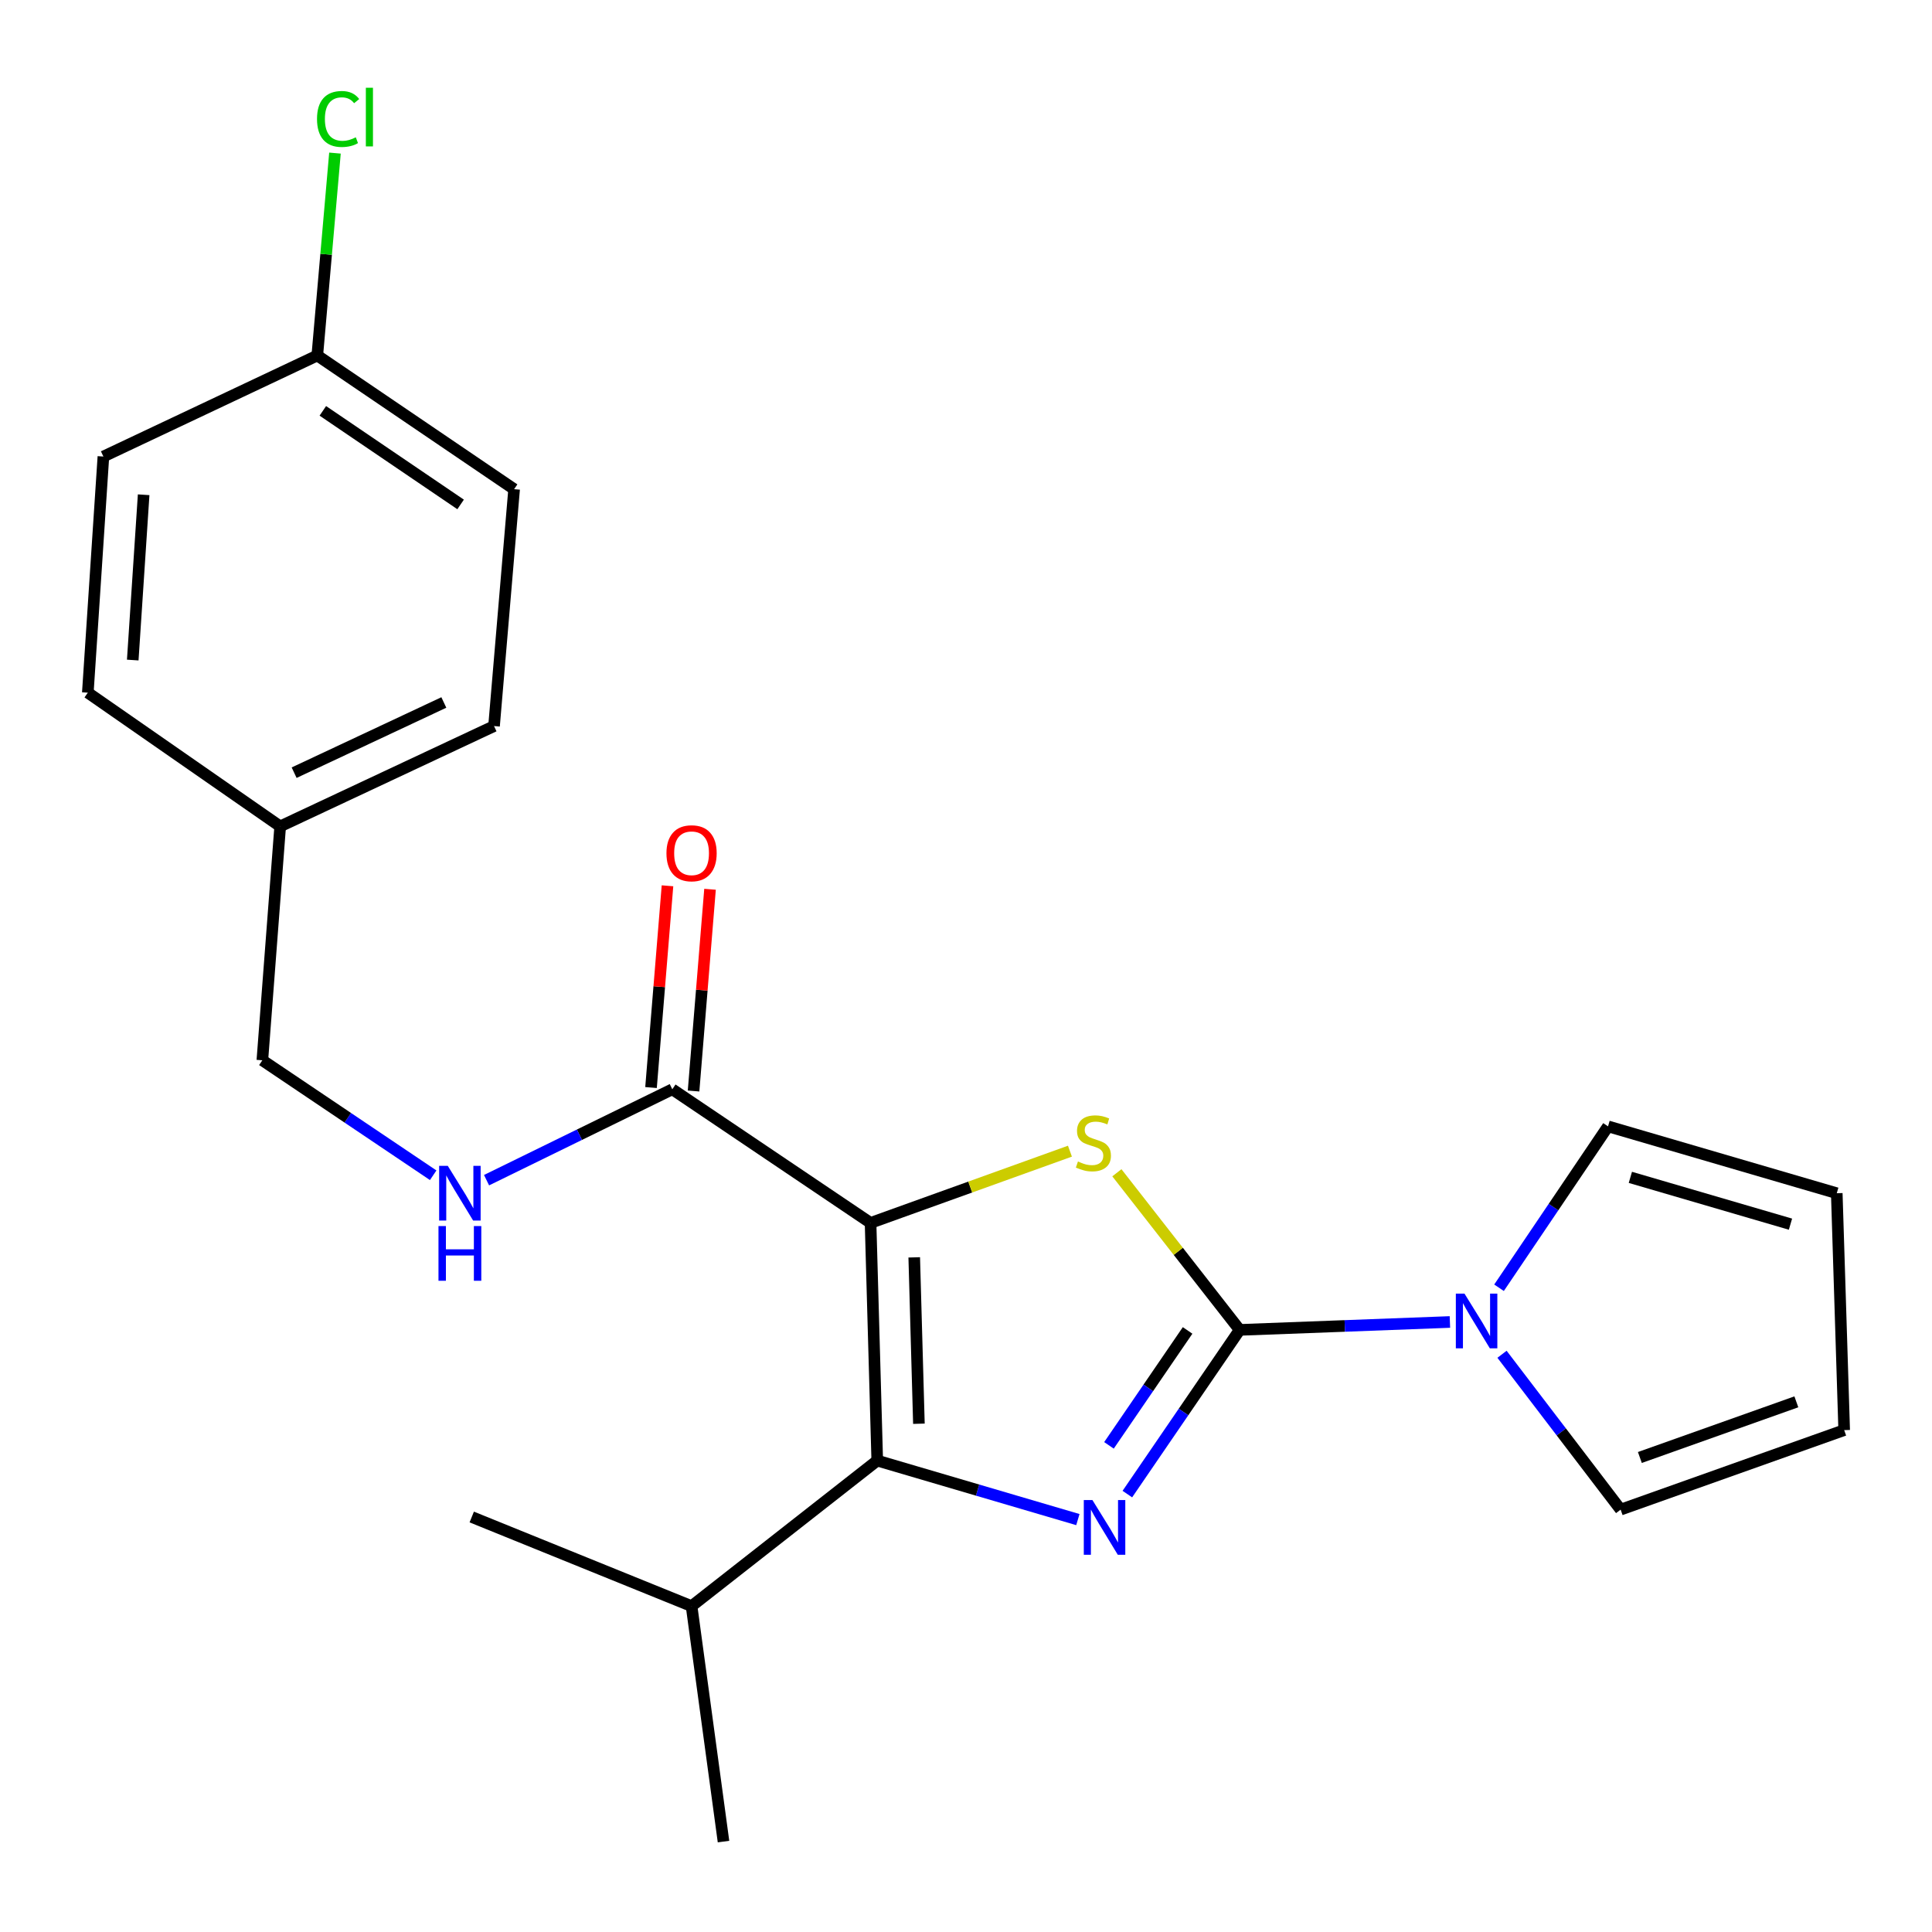 <?xml version='1.0' encoding='iso-8859-1'?>
<svg version='1.1' baseProfile='full'
              xmlns='http://www.w3.org/2000/svg'
                      xmlns:rdkit='http://www.rdkit.org/xml'
                      xmlns:xlink='http://www.w3.org/1999/xlink'
                  xml:space='preserve'
width='1000px' height='1000px' viewBox='0 0 1000 1000'>
<!-- END OF HEADER -->
<rect style='opacity:1.0;fill:#FFFFFF;stroke:none' width='1000' height='1000' x='0' y='0'> </rect>
<path class='bond-2' d='M 450.602,632.978 L 502.2,614.41' style='fill:none;fill-rule:evenodd;stroke:#000000;stroke-width:6px;stroke-linecap:butt;stroke-linejoin:miter;stroke-opacity:1' />
<path class='bond-2' d='M 502.2,614.41 L 553.797,595.842' style='fill:none;fill-rule:evenodd;stroke:#CCCC00;stroke-width:6px;stroke-linecap:butt;stroke-linejoin:miter;stroke-opacity:1' />
<path class='bond-3' d='M 450.602,632.978 L 454.063,756' style='fill:none;fill-rule:evenodd;stroke:#000000;stroke-width:6px;stroke-linecap:butt;stroke-linejoin:miter;stroke-opacity:1' />
<path class='bond-3' d='M 473.204,650.81 L 475.626,736.925' style='fill:none;fill-rule:evenodd;stroke:#000000;stroke-width:6px;stroke-linecap:butt;stroke-linejoin:miter;stroke-opacity:1' />
<path class='bond-5' d='M 450.602,632.978 L 347.978,563.809' style='fill:none;fill-rule:evenodd;stroke:#000000;stroke-width:6px;stroke-linecap:butt;stroke-linejoin:miter;stroke-opacity:1' />
<path class='bond-0' d='M 641.652,688.352 L 609.874,647.688' style='fill:none;fill-rule:evenodd;stroke:#000000;stroke-width:6px;stroke-linecap:butt;stroke-linejoin:miter;stroke-opacity:1' />
<path class='bond-0' d='M 609.874,647.688 L 578.095,607.024' style='fill:none;fill-rule:evenodd;stroke:#CCCC00;stroke-width:6px;stroke-linecap:butt;stroke-linejoin:miter;stroke-opacity:1' />
<path class='bond-4' d='M 641.652,688.352 L 696.063,686.305' style='fill:none;fill-rule:evenodd;stroke:#000000;stroke-width:6px;stroke-linecap:butt;stroke-linejoin:miter;stroke-opacity:1' />
<path class='bond-4' d='M 696.063,686.305 L 750.473,684.257' style='fill:none;fill-rule:evenodd;stroke:#0000FF;stroke-width:6px;stroke-linecap:butt;stroke-linejoin:miter;stroke-opacity:1' />
<path class='bond-23' d='M 641.652,688.352 L 612.583,730.846' style='fill:none;fill-rule:evenodd;stroke:#000000;stroke-width:6px;stroke-linecap:butt;stroke-linejoin:miter;stroke-opacity:1' />
<path class='bond-23' d='M 612.583,730.846 L 583.515,773.34' style='fill:none;fill-rule:evenodd;stroke:#0000FF;stroke-width:6px;stroke-linecap:butt;stroke-linejoin:miter;stroke-opacity:1' />
<path class='bond-23' d='M 614.698,688.628 L 594.35,718.373' style='fill:none;fill-rule:evenodd;stroke:#000000;stroke-width:6px;stroke-linecap:butt;stroke-linejoin:miter;stroke-opacity:1' />
<path class='bond-23' d='M 594.35,718.373 L 574.002,748.119' style='fill:none;fill-rule:evenodd;stroke:#0000FF;stroke-width:6px;stroke-linecap:butt;stroke-linejoin:miter;stroke-opacity:1' />
<path class='bond-1' d='M 557.904,786.537 L 505.984,771.268' style='fill:none;fill-rule:evenodd;stroke:#0000FF;stroke-width:6px;stroke-linecap:butt;stroke-linejoin:miter;stroke-opacity:1' />
<path class='bond-1' d='M 505.984,771.268 L 454.063,756' style='fill:none;fill-rule:evenodd;stroke:#000000;stroke-width:6px;stroke-linecap:butt;stroke-linejoin:miter;stroke-opacity:1' />
<path class='bond-10' d='M 454.063,756 L 357.955,831.33' style='fill:none;fill-rule:evenodd;stroke:#000000;stroke-width:6px;stroke-linecap:butt;stroke-linejoin:miter;stroke-opacity:1' />
<path class='bond-7' d='M 777.439,700.969 L 808.138,741.175' style='fill:none;fill-rule:evenodd;stroke:#0000FF;stroke-width:6px;stroke-linecap:butt;stroke-linejoin:miter;stroke-opacity:1' />
<path class='bond-7' d='M 808.138,741.175 L 838.838,781.38' style='fill:none;fill-rule:evenodd;stroke:#000000;stroke-width:6px;stroke-linecap:butt;stroke-linejoin:miter;stroke-opacity:1' />
<path class='bond-8' d='M 775.896,666.539 L 804.102,624.771' style='fill:none;fill-rule:evenodd;stroke:#0000FF;stroke-width:6px;stroke-linecap:butt;stroke-linejoin:miter;stroke-opacity:1' />
<path class='bond-8' d='M 804.102,624.771 L 832.309,583.003' style='fill:none;fill-rule:evenodd;stroke:#000000;stroke-width:6px;stroke-linecap:butt;stroke-linejoin:miter;stroke-opacity:1' />
<path class='bond-6' d='M 347.978,563.809 L 299.908,587.334' style='fill:none;fill-rule:evenodd;stroke:#000000;stroke-width:6px;stroke-linecap:butt;stroke-linejoin:miter;stroke-opacity:1' />
<path class='bond-6' d='M 299.908,587.334 L 251.838,610.859' style='fill:none;fill-rule:evenodd;stroke:#0000FF;stroke-width:6px;stroke-linecap:butt;stroke-linejoin:miter;stroke-opacity:1' />
<path class='bond-9' d='M 358.986,564.707 L 363.248,512.496' style='fill:none;fill-rule:evenodd;stroke:#000000;stroke-width:6px;stroke-linecap:butt;stroke-linejoin:miter;stroke-opacity:1' />
<path class='bond-9' d='M 363.248,512.496 L 367.509,460.285' style='fill:none;fill-rule:evenodd;stroke:#FF0000;stroke-width:6px;stroke-linecap:butt;stroke-linejoin:miter;stroke-opacity:1' />
<path class='bond-9' d='M 336.969,562.91 L 341.23,510.699' style='fill:none;fill-rule:evenodd;stroke:#000000;stroke-width:6px;stroke-linecap:butt;stroke-linejoin:miter;stroke-opacity:1' />
<path class='bond-9' d='M 341.23,510.699 L 345.491,458.488' style='fill:none;fill-rule:evenodd;stroke:#FF0000;stroke-width:6px;stroke-linecap:butt;stroke-linejoin:miter;stroke-opacity:1' />
<path class='bond-13' d='M 224.217,608.31 L 180.006,578.555' style='fill:none;fill-rule:evenodd;stroke:#0000FF;stroke-width:6px;stroke-linecap:butt;stroke-linejoin:miter;stroke-opacity:1' />
<path class='bond-13' d='M 180.006,578.555 L 135.794,548.799' style='fill:none;fill-rule:evenodd;stroke:#000000;stroke-width:6px;stroke-linecap:butt;stroke-linejoin:miter;stroke-opacity:1' />
<path class='bond-12' d='M 838.838,781.38 L 954.545,740.229' style='fill:none;fill-rule:evenodd;stroke:#000000;stroke-width:6px;stroke-linecap:butt;stroke-linejoin:miter;stroke-opacity:1' />
<path class='bond-12' d='M 848.792,754.393 L 929.787,725.588' style='fill:none;fill-rule:evenodd;stroke:#000000;stroke-width:6px;stroke-linecap:butt;stroke-linejoin:miter;stroke-opacity:1' />
<path class='bond-11' d='M 832.309,583.003 L 950.704,617.612' style='fill:none;fill-rule:evenodd;stroke:#000000;stroke-width:6px;stroke-linecap:butt;stroke-linejoin:miter;stroke-opacity:1' />
<path class='bond-11' d='M 843.87,609.398 L 926.747,633.625' style='fill:none;fill-rule:evenodd;stroke:#000000;stroke-width:6px;stroke-linecap:butt;stroke-linejoin:miter;stroke-opacity:1' />
<path class='bond-21' d='M 357.955,831.33 L 244.175,785.197' style='fill:none;fill-rule:evenodd;stroke:#000000;stroke-width:6px;stroke-linecap:butt;stroke-linejoin:miter;stroke-opacity:1' />
<path class='bond-22' d='M 357.955,831.33 L 374.487,953.198' style='fill:none;fill-rule:evenodd;stroke:#000000;stroke-width:6px;stroke-linecap:butt;stroke-linejoin:miter;stroke-opacity:1' />
<path class='bond-24' d='M 950.704,617.612 L 954.545,740.229' style='fill:none;fill-rule:evenodd;stroke:#000000;stroke-width:6px;stroke-linecap:butt;stroke-linejoin:miter;stroke-opacity:1' />
<path class='bond-15' d='M 135.794,548.799 L 145.023,427.729' style='fill:none;fill-rule:evenodd;stroke:#000000;stroke-width:6px;stroke-linecap:butt;stroke-linejoin:miter;stroke-opacity:1' />
<path class='bond-14' d='M 164.23,184.004 L 266.106,253.198' style='fill:none;fill-rule:evenodd;stroke:#000000;stroke-width:6px;stroke-linecap:butt;stroke-linejoin:miter;stroke-opacity:1' />
<path class='bond-14' d='M 167.1,212.658 L 238.413,261.093' style='fill:none;fill-rule:evenodd;stroke:#000000;stroke-width:6px;stroke-linecap:butt;stroke-linejoin:miter;stroke-opacity:1' />
<path class='bond-16' d='M 164.23,184.004 L 168.804,131.621' style='fill:none;fill-rule:evenodd;stroke:#000000;stroke-width:6px;stroke-linecap:butt;stroke-linejoin:miter;stroke-opacity:1' />
<path class='bond-16' d='M 168.804,131.621 L 173.378,79.239' style='fill:none;fill-rule:evenodd;stroke:#00CC00;stroke-width:6px;stroke-linecap:butt;stroke-linejoin:miter;stroke-opacity:1' />
<path class='bond-25' d='M 164.23,184.004 L 53.518,236.298' style='fill:none;fill-rule:evenodd;stroke:#000000;stroke-width:6px;stroke-linecap:butt;stroke-linejoin:miter;stroke-opacity:1' />
<path class='bond-19' d='M 145.023,427.729 L 45.455,358.523' style='fill:none;fill-rule:evenodd;stroke:#000000;stroke-width:6px;stroke-linecap:butt;stroke-linejoin:miter;stroke-opacity:1' />
<path class='bond-20' d='M 145.023,427.729 L 255.711,375.815' style='fill:none;fill-rule:evenodd;stroke:#000000;stroke-width:6px;stroke-linecap:butt;stroke-linejoin:miter;stroke-opacity:1' />
<path class='bond-20' d='M 152.246,399.941 L 229.728,363.601' style='fill:none;fill-rule:evenodd;stroke:#000000;stroke-width:6px;stroke-linecap:butt;stroke-linejoin:miter;stroke-opacity:1' />
<path class='bond-17' d='M 53.518,236.298 L 45.455,358.523' style='fill:none;fill-rule:evenodd;stroke:#000000;stroke-width:6px;stroke-linecap:butt;stroke-linejoin:miter;stroke-opacity:1' />
<path class='bond-17' d='M 74.351,256.086 L 68.707,341.643' style='fill:none;fill-rule:evenodd;stroke:#000000;stroke-width:6px;stroke-linecap:butt;stroke-linejoin:miter;stroke-opacity:1' />
<path class='bond-18' d='M 266.106,253.198 L 255.711,375.815' style='fill:none;fill-rule:evenodd;stroke:#000000;stroke-width:6px;stroke-linecap:butt;stroke-linejoin:miter;stroke-opacity:1' />
<path  class='atom-2' d='M 565.45 776.437
L 574.73 791.437
Q 575.65 792.917, 577.13 795.597
Q 578.61 798.277, 578.69 798.437
L 578.69 776.437
L 582.45 776.437
L 582.45 804.757
L 578.57 804.757
L 568.61 788.357
Q 567.45 786.437, 566.21 784.237
Q 565.01 782.037, 564.65 781.357
L 564.65 804.757
L 560.97 804.757
L 560.97 776.437
L 565.45 776.437
' fill='#0000FF'/>
<path  class='atom-3' d='M 557.941 601.191
Q 558.261 601.311, 559.581 601.871
Q 560.901 602.431, 562.341 602.791
Q 563.821 603.111, 565.261 603.111
Q 567.941 603.111, 569.501 601.831
Q 571.061 600.511, 571.061 598.231
Q 571.061 596.671, 570.261 595.711
Q 569.501 594.751, 568.301 594.231
Q 567.101 593.711, 565.101 593.111
Q 562.581 592.351, 561.061 591.631
Q 559.581 590.911, 558.501 589.391
Q 557.461 587.871, 557.461 585.311
Q 557.461 581.751, 559.861 579.551
Q 562.301 577.351, 567.101 577.351
Q 570.381 577.351, 574.101 578.911
L 573.181 581.991
Q 569.781 580.591, 567.221 580.591
Q 564.461 580.591, 562.941 581.751
Q 561.421 582.871, 561.461 584.831
Q 561.461 586.351, 562.221 587.271
Q 563.021 588.191, 564.141 588.711
Q 565.301 589.231, 567.221 589.831
Q 569.781 590.631, 571.301 591.431
Q 572.821 592.231, 573.901 593.871
Q 575.021 595.471, 575.021 598.231
Q 575.021 602.151, 572.381 604.271
Q 569.781 606.351, 565.421 606.351
Q 562.901 606.351, 560.981 605.791
Q 559.101 605.271, 556.861 604.351
L 557.941 601.191
' fill='#CCCC00'/>
<path  class='atom-5' d='M 758.021 669.578
L 767.301 684.578
Q 768.221 686.058, 769.701 688.738
Q 771.181 691.418, 771.261 691.578
L 771.261 669.578
L 775.021 669.578
L 775.021 697.898
L 771.141 697.898
L 761.181 681.498
Q 760.021 679.578, 758.781 677.378
Q 757.581 675.178, 757.221 674.498
L 757.221 697.898
L 753.541 697.898
L 753.541 669.578
L 758.021 669.578
' fill='#0000FF'/>
<path  class='atom-7' d='M 231.778 603.452
L 241.058 618.452
Q 241.978 619.932, 243.458 622.612
Q 244.938 625.292, 245.018 625.452
L 245.018 603.452
L 248.778 603.452
L 248.778 631.772
L 244.898 631.772
L 234.938 615.372
Q 233.778 613.452, 232.538 611.252
Q 231.338 609.052, 230.978 608.372
L 230.978 631.772
L 227.298 631.772
L 227.298 603.452
L 231.778 603.452
' fill='#0000FF'/>
<path  class='atom-7' d='M 226.958 634.604
L 230.798 634.604
L 230.798 646.644
L 245.278 646.644
L 245.278 634.604
L 249.118 634.604
L 249.118 662.924
L 245.278 662.924
L 245.278 649.844
L 230.798 649.844
L 230.798 662.924
L 226.958 662.924
L 226.958 634.604
' fill='#0000FF'/>
<path  class='atom-10' d='M 344.955 441.64
Q 344.955 434.84, 348.315 431.04
Q 351.675 427.24, 357.955 427.24
Q 364.235 427.24, 367.595 431.04
Q 370.955 434.84, 370.955 441.64
Q 370.955 448.52, 367.555 452.44
Q 364.155 456.32, 357.955 456.32
Q 351.715 456.32, 348.315 452.44
Q 344.955 448.56, 344.955 441.64
M 357.955 453.12
Q 362.275 453.12, 364.595 450.24
Q 366.955 447.32, 366.955 441.64
Q 366.955 436.08, 364.595 433.28
Q 362.275 430.44, 357.955 430.44
Q 353.635 430.44, 351.275 433.24
Q 348.955 436.04, 348.955 441.64
Q 348.955 447.36, 351.275 450.24
Q 353.635 453.12, 357.955 453.12
' fill='#FF0000'/>
<path  class='atom-17' d='M 164.086 61.582
Q 164.086 54.542, 167.366 50.862
Q 170.686 47.142, 176.966 47.142
Q 182.806 47.142, 185.926 51.262
L 183.286 53.422
Q 181.006 50.422, 176.966 50.422
Q 172.686 50.422, 170.406 53.302
Q 168.166 56.142, 168.166 61.582
Q 168.166 67.182, 170.486 70.062
Q 172.846 72.942, 177.406 72.942
Q 180.526 72.942, 184.166 71.062
L 185.286 74.062
Q 183.806 75.022, 181.566 75.582
Q 179.326 76.142, 176.846 76.142
Q 170.686 76.142, 167.366 72.382
Q 164.086 68.622, 164.086 61.582
' fill='#00CC00'/>
<path  class='atom-17' d='M 189.366 45.422
L 193.046 45.422
L 193.046 75.782
L 189.366 75.782
L 189.366 45.422
' fill='#00CC00'/>
</svg>
